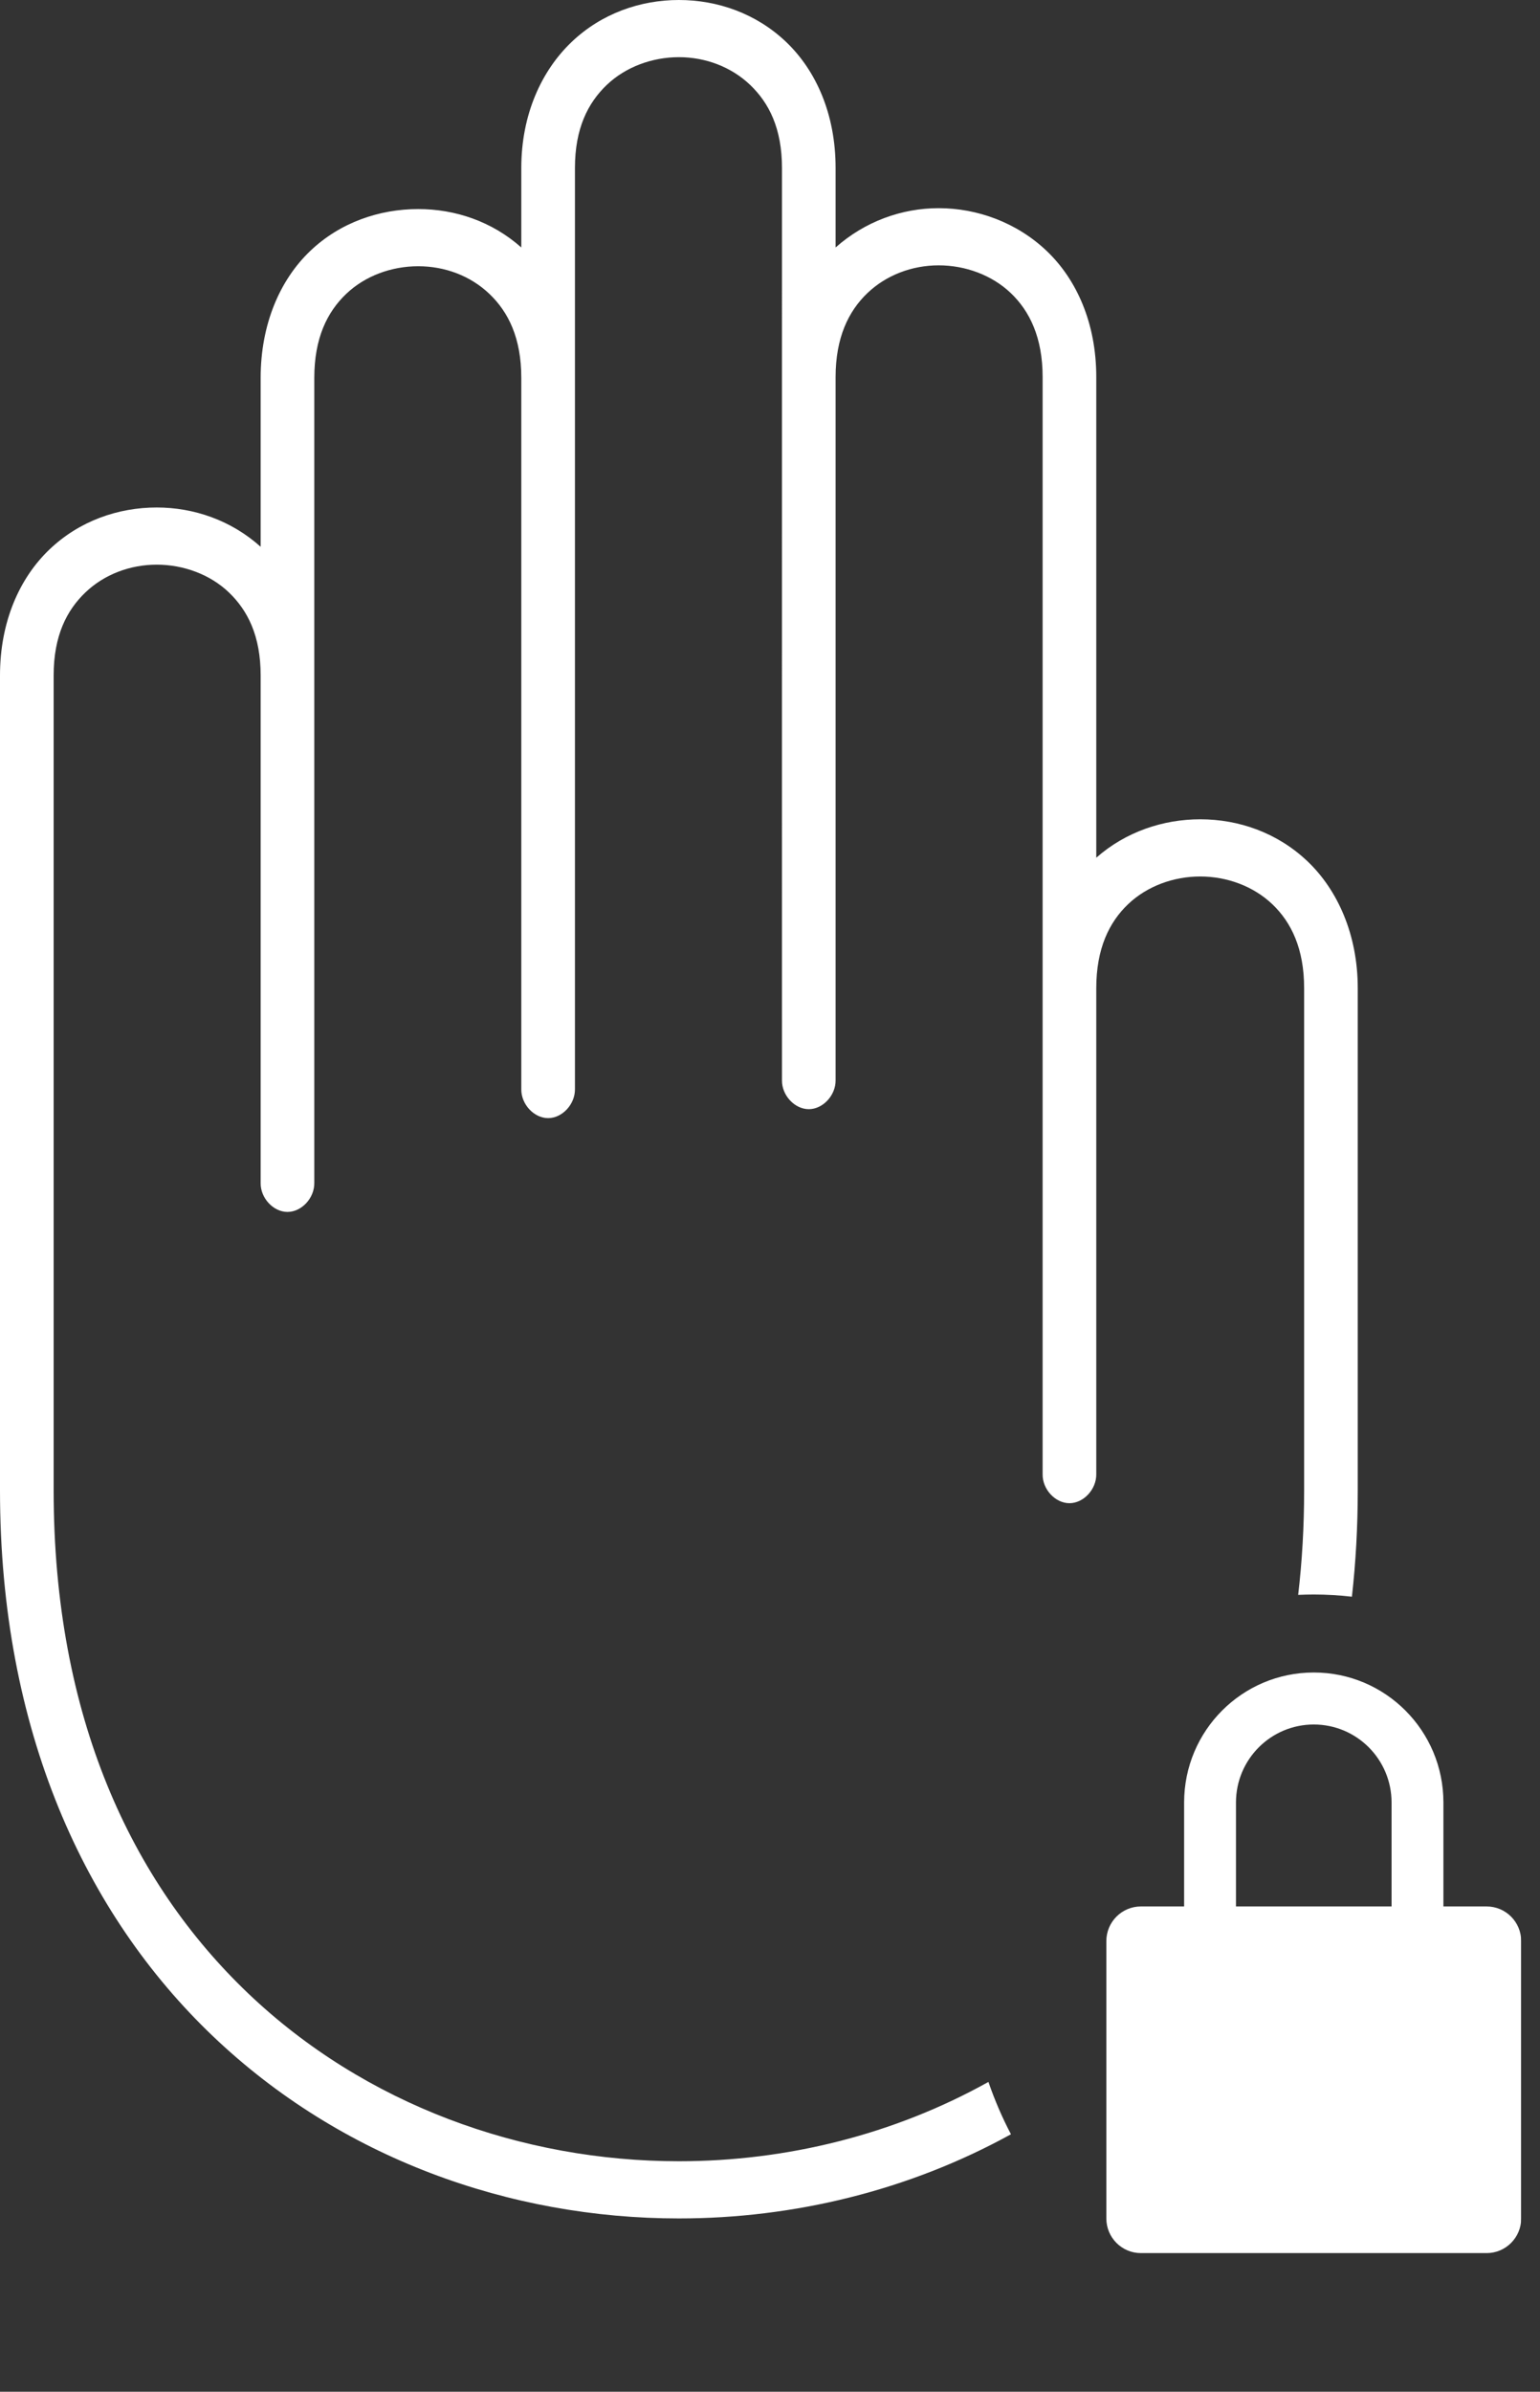 <svg width="67" height="104" viewBox="0 0 67 104" fill="none" xmlns="http://www.w3.org/2000/svg">
<rect x="0" y="0" width="67" height="104" fill="#333333" stroke="none"/>
<g clip-path="url(#clip0_6_1885)">
<path fill-rule="evenodd" clip-rule="evenodd" d="M24.868 1.826C26.17 0.584 27.858 0 29.536 0C31.213 0 32.901 0.584 34.203 1.826C35.505 3.068 36.354 4.969 36.354 7.304V10.761C37.632 9.627 39.235 9.052 40.839 9.052C42.517 9.052 44.241 9.675 45.543 10.917C46.845 12.159 47.695 14.06 47.695 16.395V37.296C48.975 36.166 50.61 35.625 52.216 35.625C53.898 35.625 55.577 36.21 56.884 37.451C58.19 38.693 59.071 40.632 59.071 42.968V64.801C59.071 66.402 58.984 67.945 58.817 69.429C58.272 69.366 57.718 69.333 57.157 69.333C56.93 69.333 56.704 69.339 56.479 69.349C56.649 67.901 56.738 66.385 56.738 64.801V42.968C56.738 41.251 56.178 40.101 55.352 39.316C54.526 38.531 53.377 38.112 52.216 38.112C51.055 38.112 49.906 38.531 49.08 39.316C48.255 40.101 47.695 41.251 47.695 42.968V64.102C47.703 64.759 47.144 65.363 46.528 65.363C45.911 65.363 45.349 64.759 45.361 64.102V16.395C45.361 14.677 44.797 13.527 43.975 12.743C43.153 11.959 41.994 11.538 40.839 11.538C39.685 11.538 38.562 11.959 37.74 12.743C36.918 13.527 36.354 14.677 36.354 16.395V46.969C36.363 47.626 35.804 48.23 35.188 48.23C34.571 48.23 34.009 47.626 34.021 46.969C34.021 42.56 34.02 38.151 34.02 33.744C34.02 24.93 34.02 16.119 34.021 7.304C34.021 5.586 33.457 4.475 32.635 3.691C31.813 2.907 30.691 2.486 29.536 2.486C28.381 2.486 27.222 2.907 26.4 3.691C25.578 4.475 25.014 5.586 25.014 7.304V47.358C25.023 48.014 24.464 48.619 23.847 48.619C23.231 48.619 22.669 48.014 22.68 47.358V16.433C22.68 14.704 22.121 13.571 21.295 12.782C20.469 11.992 19.355 11.577 18.195 11.577C17.036 11.577 15.886 11.992 15.059 12.782C14.233 13.571 13.674 14.704 13.674 16.433V51.437C13.683 52.094 13.124 52.698 12.507 52.698C11.89 52.698 11.329 52.094 11.34 51.437V29.37C11.34 27.652 10.777 26.542 9.955 25.757C9.133 24.973 7.973 24.553 6.819 24.553C5.664 24.553 4.541 24.973 3.719 25.757C2.897 26.542 2.334 27.652 2.334 29.37V64.801C2.334 74.635 5.715 81.831 10.793 86.674C15.871 91.516 22.706 93.977 29.536 93.977C34.221 93.977 38.892 92.819 43.003 90.528C43.274 91.317 43.602 92.078 43.983 92.804C39.544 95.249 34.537 96.464 29.536 96.464C22.184 96.464 14.82 93.839 9.262 88.538C3.704 83.238 0 75.252 0 64.801V29.37C0 27.035 0.849 25.135 2.151 23.893C3.453 22.65 5.141 22.067 6.819 22.067C8.434 22.067 10.059 22.625 11.34 23.776V16.433C11.34 14.088 12.186 12.165 13.492 10.917C14.797 9.669 16.512 9.091 18.195 9.091C19.802 9.091 21.4 9.625 22.68 10.761V7.304C22.68 4.969 23.566 3.068 24.868 1.826Z" fill="white"/>
<mask id="mask0_6_1885" style="mask-type:luminance" maskUnits="userSpaceOnUse" x="39" y="67" width="37" height="37">
<path d="M75.207 67.826H39.107V104H75.207V67.826Z" fill="white"/>
</mask>
<g mask="url(#mask0_6_1885)">
<path fill-rule="evenodd" clip-rule="evenodd" d="M57.158 72.725C54.042 72.725 51.517 75.255 51.517 78.377V82.898H49.637C48.806 82.898 48.133 83.573 48.133 84.406V96.464C48.133 97.296 48.806 97.971 49.637 97.971H64.678C65.509 97.971 66.182 97.296 66.182 96.464V84.406C66.182 83.573 65.509 82.898 64.678 82.898H62.798V78.377C62.798 75.255 60.273 72.725 57.158 72.725ZM60.542 82.898V78.377C60.542 76.504 59.027 74.986 57.158 74.986C55.289 74.986 53.773 76.504 53.773 78.377V82.898H60.542Z" fill="white"/>
</g>
</g>
<defs>
<clipPath id="clip0_6_1885">
<rect width="66.182" height="104" fill="white"/>
</clipPath>
</defs>
</svg>
